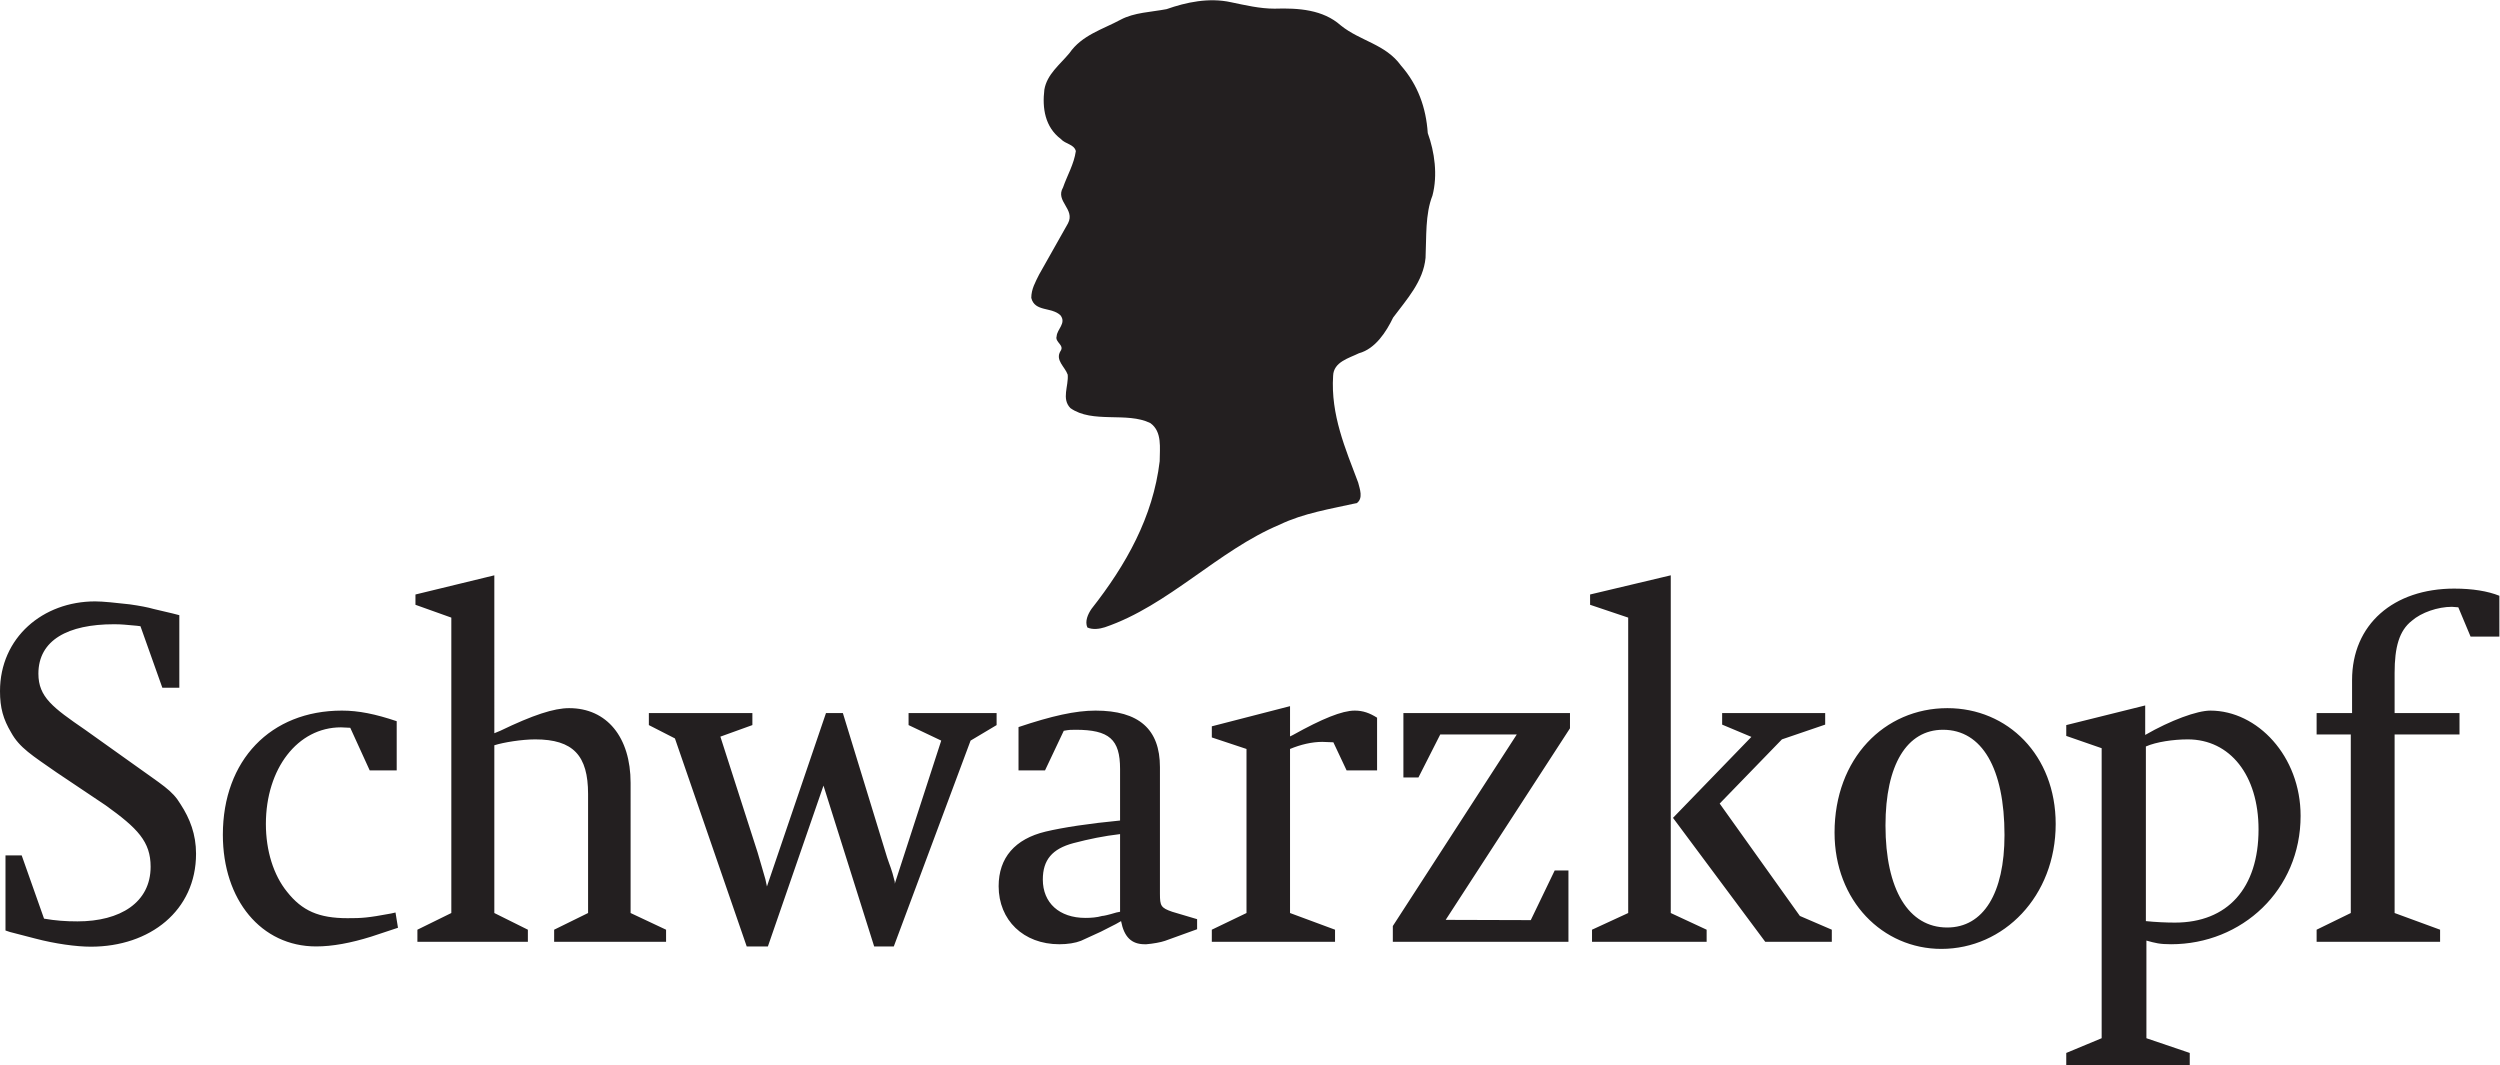<?xml version="1.0" encoding="UTF-8" standalone="no"?>
<!-- Created with Inkscape (http://www.inkscape.org/) -->

<svg
   version="1.1"
   id="svg2"
   xml:space="preserve"
   width="533.333"
   height="227.2"
   viewBox="0 0 533.333 227.2"
   sodipodi:docname="c6c0e095caa0ee033038f645bcc7895c.eps"
   xmlns:inkscape="http://www.inkscape.org/namespaces/inkscape"
   xmlns:sodipodi="http://sodipodi.sourceforge.net/DTD/sodipodi-0.dtd"
   xmlns="http://www.w3.org/2000/svg"
   xmlns:svg="http://www.w3.org/2000/svg"><defs
     id="defs6" /><sodipodi:namedview
     id="namedview4"
     pagecolor="#ffffff"
     bordercolor="#666666"
     borderopacity="1.0"
     inkscape:pageshadow="2"
     inkscape:pageopacity="0.0"
     inkscape:pagecheckerboard="0" /><g
     id="g8"
     inkscape:groupmode="layer"
     inkscape:label="ink_ext_XXXXXX"
     transform="matrix(1.333,0,0,-1.333,0,227.2)"><g
       id="g10"
       transform="scale(0.1)"><path
         d="m 2281.45,1291.84 c 1.6,33.48 -0.75,69.68 11.04,99.56 8.64,32.71 3.47,70 -7.5,100.04 -2.71,40.47 -15.66,77.04 -42.97,108.2 -24.68,34.25 -65.34,39.03 -96.33,64.17 -28.39,25.19 -67.33,28 -105.96,26.75 -23.55,0 -46.83,5.55 -69.56,10.28 -35.48,7.81 -71.75,0 -103.2,-11.05 -24.87,-4.8 -51.64,-5.18 -73.65,-16.95 -28.28,-15.32 -61.78,-24.41 -81.85,-53.51 -15.75,-18.91 -35.82,-33.79 -40.07,-58.3 -3.61,-29.93 1.03,-59.83 26.36,-79.08 7.4,-8.24 21.1,-8.24 24.02,-19.29 -2.92,-20.83 -13.83,-38.99 -20.5,-58.26 -13,-22.06 20.04,-34.6 7.9,-57.49 L 1663,1265.05 c -5.81,-11.79 -12.54,-23.24 -12.54,-37.38 5.51,-22.77 32.72,-14.12 46.79,-27.97 9.6,-12.57 -5.51,-21.97 -6.21,-33.42 -3.11,-9.51 12.99,-14.18 6.21,-23.65 -8.97,-14.58 7.14,-25.17 11.51,-37.83 1.6,-18.42 -10.24,-38.54 4.3,-53.49 35.47,-25.13 90.55,-5.5 127.92,-23.98 19.35,-13.8 14.98,-40.189 14.98,-61.037 -10.61,-89.34 -53.93,-166.066 -109.01,-236.156 -5.96,-8.621 -11.02,-20.129 -6.75,-29.899 8.33,-3.968 19.67,-2.367 28.04,0.332 101.93,34.715 181.08,122.844 279.8,164.227 38.18,18.441 81.46,25.137 123.63,34.605 10.15,7.852 4.65,22.043 1.95,32.668 -20.45,54.266 -44.12,108.6 -40.1,170.87 0.67,22.37 25.52,28.31 41.28,36.13 26.36,7.13 43.72,34.27 54.73,57.07 22.07,29.58 48.33,57.91 51.92,95.7 M 625.973,242.488 c -37.801,-7.066 -46.973,-7.527 -69.735,-7.527 -46.043,0 -72.793,11.84 -96.824,42.23 -21.641,26.649 -33.898,65.688 -33.898,108.508 0,88.59 50.812,154.68 120.129,154.68 l 14.914,-0.707 31.129,-68.223 h 43.191 v 78.762 c -34.149,11.488 -60.902,16.969 -87.691,16.969 -114.141,0 -190.532,-79.45 -190.532,-198.739 0,-104.32 61.461,-178.691 149.254,-178.691 26.258,0 55.406,5.48 88.11,15.66 l 35.816,11.879 7.098,2.352 -3.969,24.429 z m 383.237,208.973 c 0,73.277 -38.093,119.648 -98.339,119.648 -24.398,0 -57.828,-10.968 -110.207,-36.218 l -9.539,-3.93 V 783.68 L 664.898,752.988 v -16.472 l 57.403,-20.52 V 243.23 L 668.008,216.531 V 197.18 h 176.797 v 19.351 l -53.68,26.699 v 268.461 c 15.02,4.758 44.215,9.43 65.434,9.43 60.953,0 84.593,-25.992 84.593,-87.332 V 243.23 L 886.855,216.531 V 197.18 h 179.125 v 19.351 l -56.77,26.699 z m 444.86,92.539 52.26,-24.828 -74.34,-229.07 v 3.117 c -5.44,22.082 -7.41,24.043 -12.17,38.601 l -70.89,231.391 h -27.04 l -94.5,-277.492 -2.46,11.511 -6.24,21.59 -6.23,21.328 -59.57,185.352 51.22,18.5 v 19.211 H 1038.43 V 544 l 41.72,-21.328 114.88,-332.922 h 33.9 l 88.98,257.391 81.1,-257.391 h 31.42 l 122.89,329.422 41.65,24.828 v 19.211 h -140.9 z M 1856.36,273.941 V 476.73 c 0,60.551 -33.53,90.45 -103.09,90.45 -32.32,0 -70.09,-8.571 -123.24,-26.36 v -69.371 h 42.4 l 30.02,63.442 c 8.66,1.621 11.47,1.621 18.87,1.621 53.96,0 71.23,-15.391 71.23,-62.602 v -82.648 c -49.13,-4.692 -90.9,-11.012 -119.31,-17.742 -48.78,-11.75 -75.02,-41.7 -75.02,-87.36 0,-54.308 39.7,-92.898 97.1,-92.898 13.44,0 25.63,1.968 34.66,5.508 l 31.95,14.64 23.91,12.172 8.31,4.699 c 4.79,-25.199 16.54,-37.019 37.77,-37.019 h 2.73 c 9.89,0.758 23.24,3.09 29.97,5.508 l 51.22,18.519 v 16.109 l -39.85,11.84 c -18.1,6.274 -19.63,9.434 -19.63,28.703 m -63.81,-28.703 -5.9,-1.168 c -13.35,-4 -20.45,-5.519 -22.79,-5.519 -8.25,-2.403 -17.74,-3.129 -26.75,-3.129 -41.79,0 -68.19,23.976 -68.19,61.41 0,31.418 15.02,49.168 48.87,58.227 25.63,6.711 48.41,11.363 74.76,14.492 z m 276.82,282.981 -4.81,-2.367 v 48.457 l -125.18,-32.27 v -17.801 l 55.51,-18.449 V 243.23 l -55.51,-26.699 V 197.18 h 197.21 v 19.351 l -72.03,26.699 v 262.559 c 16.96,7.043 34.95,11.332 51.59,11.332 l 17.77,-0.672 21.2,-45 h 48.76 v 84.371 c -11.76,7.391 -22.41,11.36 -35.76,11.36 -20.15,0 -51.97,-12.93 -98.75,-38.961 m 176.64,-68.008 h 24.09 l 34.9,68.801 h 122.48 L 2229.08,222.41 v -25.23 h 281.06 v 114.14 h -22.01 l -38.27,-79.468 -136.19,0.41 198.93,306.59 v 24.359 h -266.59 z m 506.17,-41.813 99.63,102.723 69.21,23.629 v 18.461 h -164.9 V 544.75 l 46.81,-19.641 -125.47,-129.578 147.63,-198.351 h 106.53 v 19.351 l -51.11,22.02 z m -78.29,365.282 -129.11,-30.692 v -16.472 l 60.98,-20.52 V 243.23 l -57.9,-26.699 V 197.18 h 183.44 v 19.351 l -57.41,26.699 z m 1254.1,-21.254 c -97.69,0 -163.74,-57.457 -163.74,-146.414 v -52.801 h -56.73 v -34.199 h 54.69 V 243.23 l -54.69,-26.699 V 197.18 h 197.6 v 19.351 l -72.79,26.699 v 285.782 h 103.87 v 34.199 h -103.87 v 64.219 c 0,41.281 7.33,67.699 27.53,83.492 15.28,13.367 41.68,22.359 64.17,22.359 l 10.24,-0.789 19.62,-46.844 H 4000 v 65.305 c -18.53,7.469 -43.25,11.473 -72.01,11.473 M 3116.57,571.109 c -101.01,0 -180.56,-80.648 -180.56,-199.14 0,-109.43 77.16,-186.16 170.88,-186.16 99.84,0 183.02,84.16 183.02,199.89 0,110.199 -76.84,185.41 -173.34,185.41 m -0.28,-351.05 c -61.89,0 -98.77,60.57 -98.77,163.293 0,97.25 34.24,153.16 92.08,153.16 62.59,0 98.39,-62.223 98.39,-168.453 0,-93.329 -33.88,-148 -91.7,-148 M 213.004,481.77 136.203,536.512 c -51.5,35.418 -74.758,52.347 -74.758,89.726 0,53.942 47.586,79.133 120.817,79.133 13.418,0 17.793,-0.789 36.66,-2.402 l 5.863,-0.731 35.012,-98.418 h 27.191 v 116.078 l -11.015,2.829 -29.981,7.058 c -9.433,2.707 -21.922,5.113 -38.453,7.449 -20.937,2.391 -43.016,4.727 -55.211,4.727 C 68.629,741.961 0,684.078 0,598.27 0,571.531 5.164,553.43 17.793,532.172 31.145,507.738 51.992,495.129 90.234,468.441 L 168.934,415.68 c 51.55,-36.981 72.121,-58.309 72.121,-98.418 0,-57.141 -48.5,-87.41 -117.024,-87.41 -19.25,0 -35.058,1.199 -53.543,4.367 L 34.727,335.398 H 8.781 V 215.262 L 15.773,212.91 56.738,202.289 C 88.199,194.02 122.066,189.34 145.34,189.34 c 94.816,0 168.402,57.851 168.402,148.75 0,31.16 -9.84,56.281 -24.719,79.172 -13.539,22.758 -29.226,30.668 -76.019,64.508 m 3324.456,85.41 c -21.22,0 -63.39,-15.391 -104.29,-38.961 v 47.203 L 3306.84,544 V 526.66 L 3363.49,507 V 42.859 L 3306.84,19.289 V 0 h 197.63 v 19.289 l -69.35,23.57 V 199.121 c 14.21,-3.891 20.85,-5.859 39.42,-5.859 113.35,0 207.34,86.629 207.34,205.449 0,95.629 -69.21,168.469 -144.42,168.469 m -56.68,-339.282 c -13.81,0 -31.45,0.774 -46.52,2.383 v 279.5 c 16.65,7.34 44.25,11.34 67.04,11.34 67.71,0 113.26,-57.422 113.26,-144.09 0,-94.062 -49.59,-149.133 -133.78,-149.133"
         style="fill:#231f20;fill-opacity:1;fill-rule:nonzero;stroke:none"
         id="path12" /></g></g></svg>
